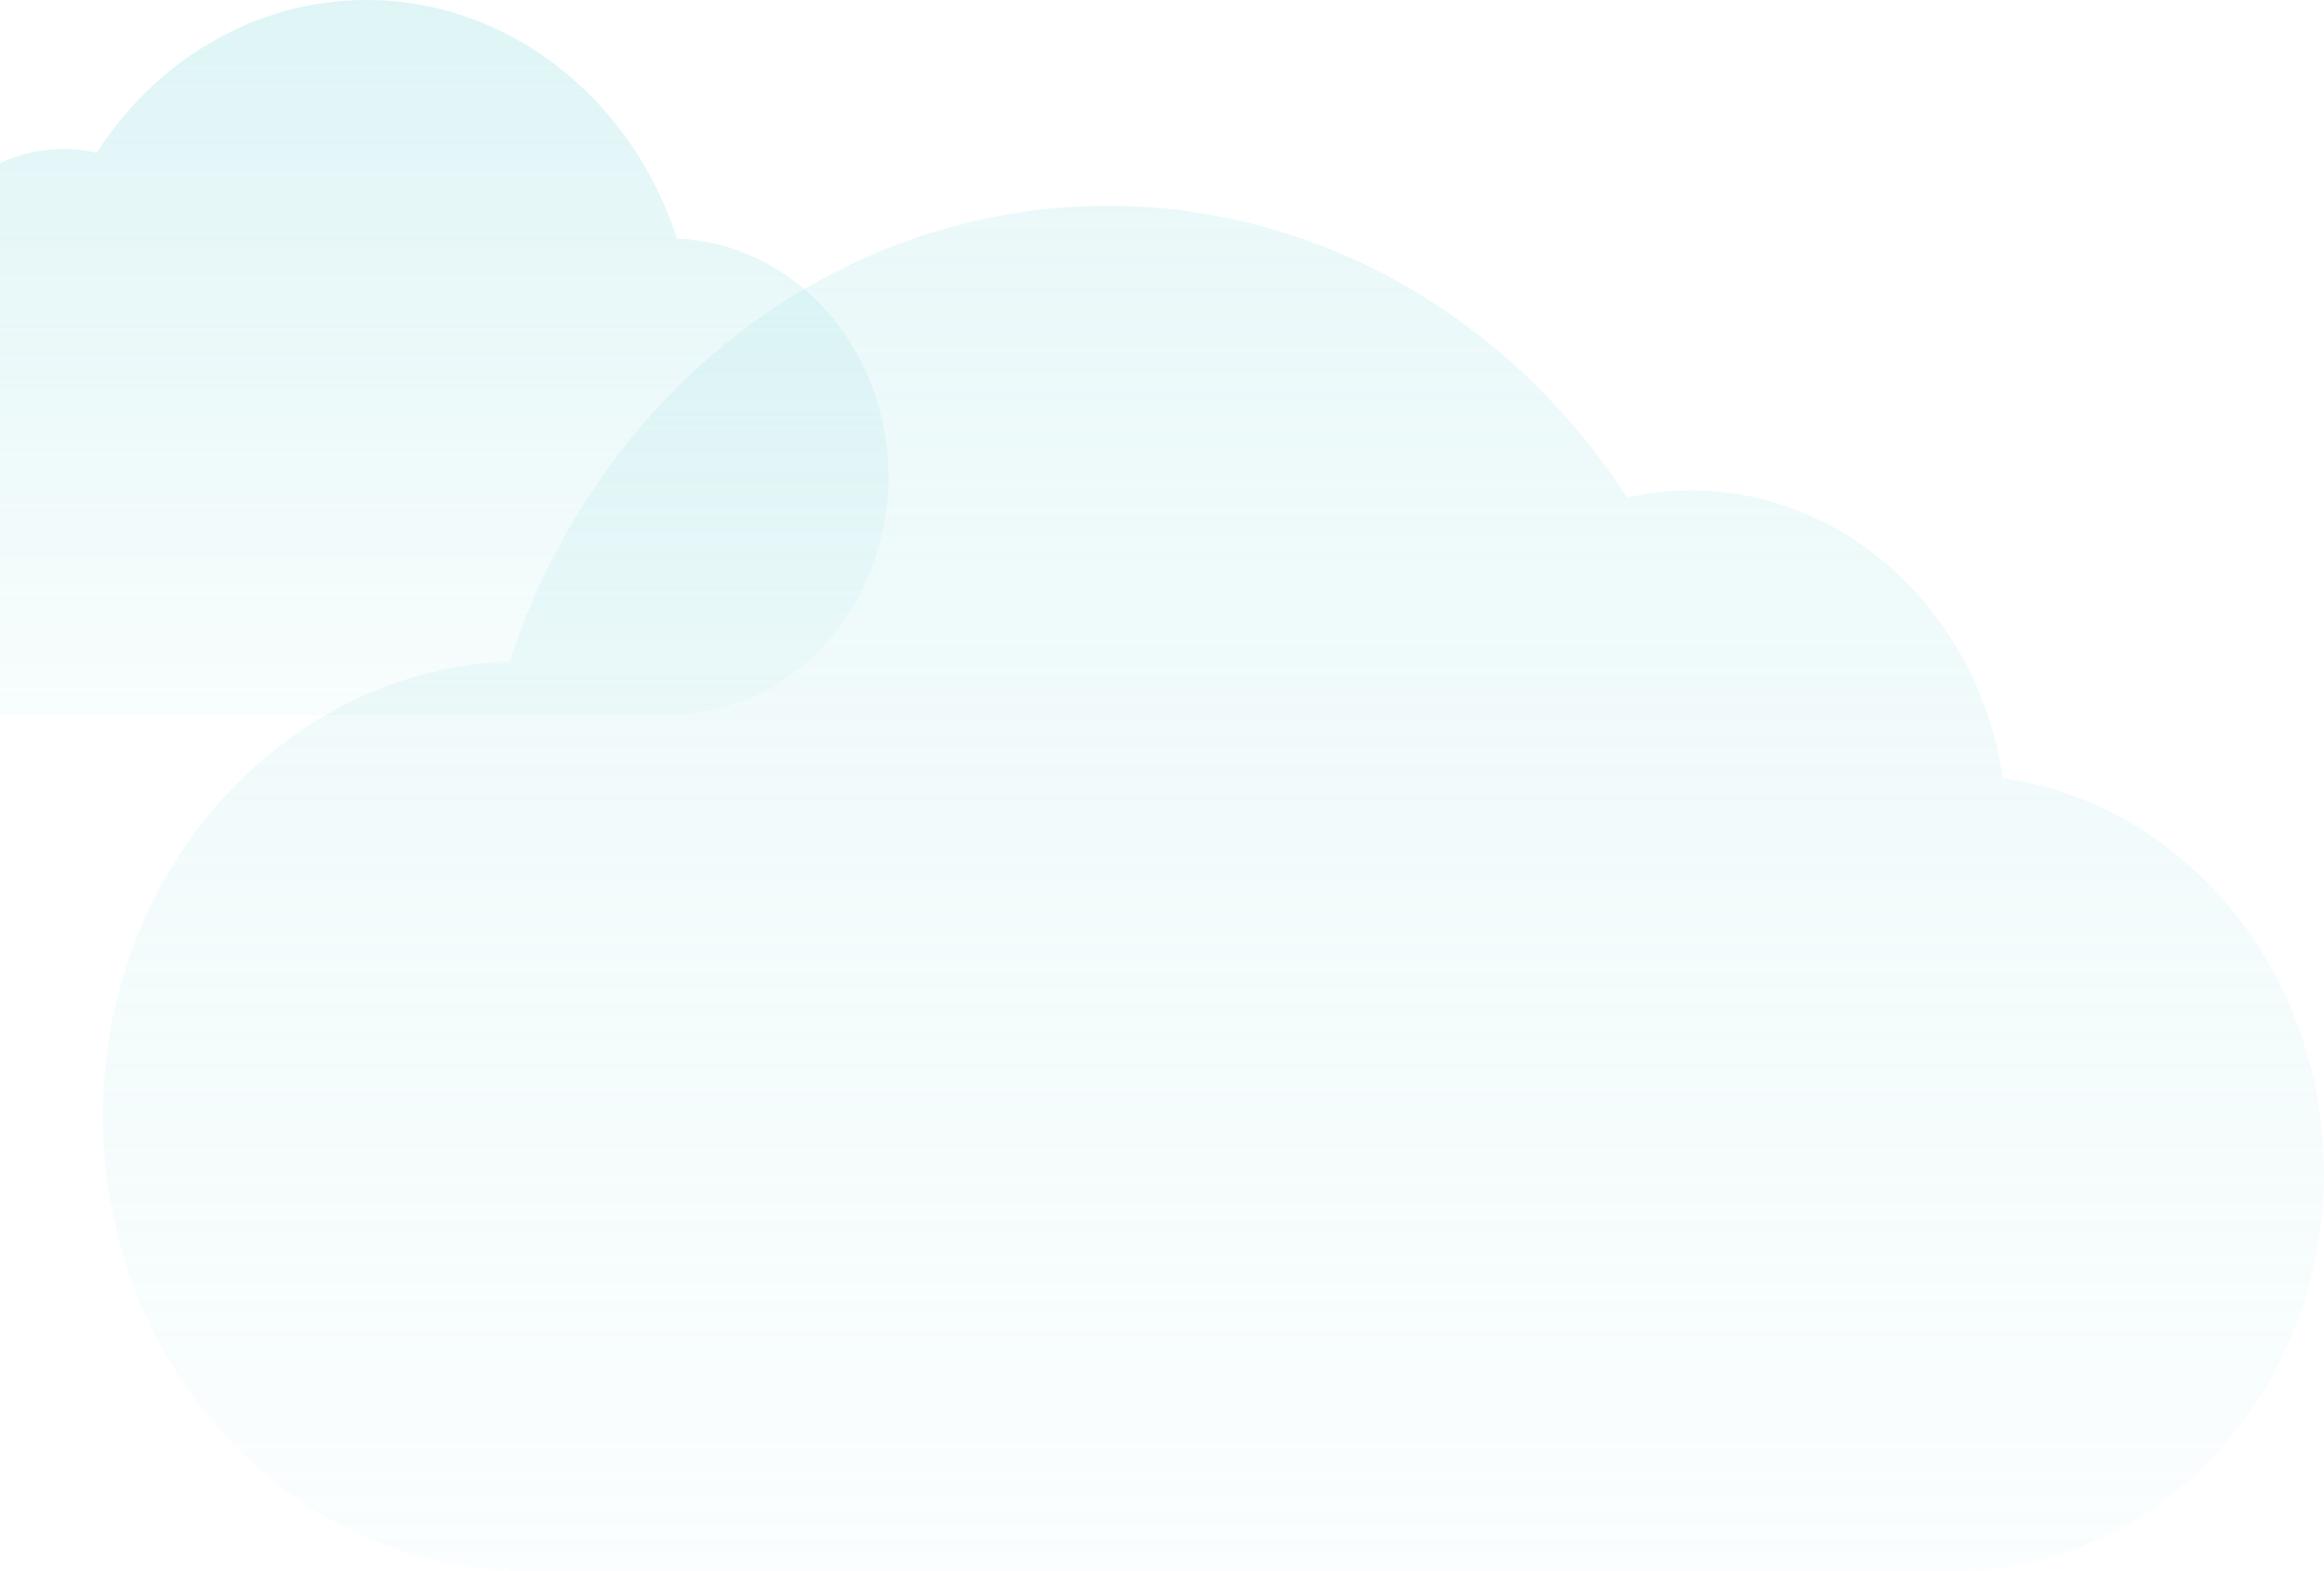 <svg width="429" height="290" viewBox="0 0 429 290" fill="none" xmlns="http://www.w3.org/2000/svg">
<path d="M19 206C19 252.392 53.964 290 97.095 290H360.667C398.409 290 429 257.096 429 216.5C429 179.204 403.18 148.4 369.716 143.639C365.316 113.525 341.092 90.5 311.857 90.5C308.007 90.5 304.205 90.967 300.378 91.864C278.694 58.496 243.234 38 204.476 38C154.274 38 110.405 72.321 94.097 122.061C52.356 123.755 19 160.688 19 206Z" fill="url(#paint0_linear_8481_8814)" fill-opacity="0.25"/>
<path d="M164 88C164 112.301 145.836 132 123.429 132H-13.5C-33.108 132 -49 114.765 -49 93.5C-49 73.964 -35.586 57.828 -18.201 55.334C-15.916 39.561 -3.331 27.5 11.857 27.5C13.857 27.5 15.833 27.745 17.821 28.214C29.086 10.736 47.508 0 67.643 0C93.724 0 116.514 17.978 124.986 44.032C146.671 44.919 164 64.265 164 88Z" fill="url(#paint1_linear_8481_8814)" fill-opacity="0.4"/>
<defs>
<linearGradient id="paint0_linear_8481_8814" x1="203.232" y1="290" x2="203.232" y2="38" gradientUnits="userSpaceOnUse">
<stop stop-color="#ADE5E8" stop-opacity="0.2"/>
<stop offset="1" stop-color="#ADE5E8"/>
</linearGradient>
<linearGradient id="paint1_linear_8481_8814" x1="68.289" y1="132" x2="68.289" y2="1.39453e-07" gradientUnits="userSpaceOnUse">
<stop stop-color="#ADE5E8" stop-opacity="0.2"/>
<stop offset="1" stop-color="#ADE5E8"/>
</linearGradient>
</defs>
</svg>
